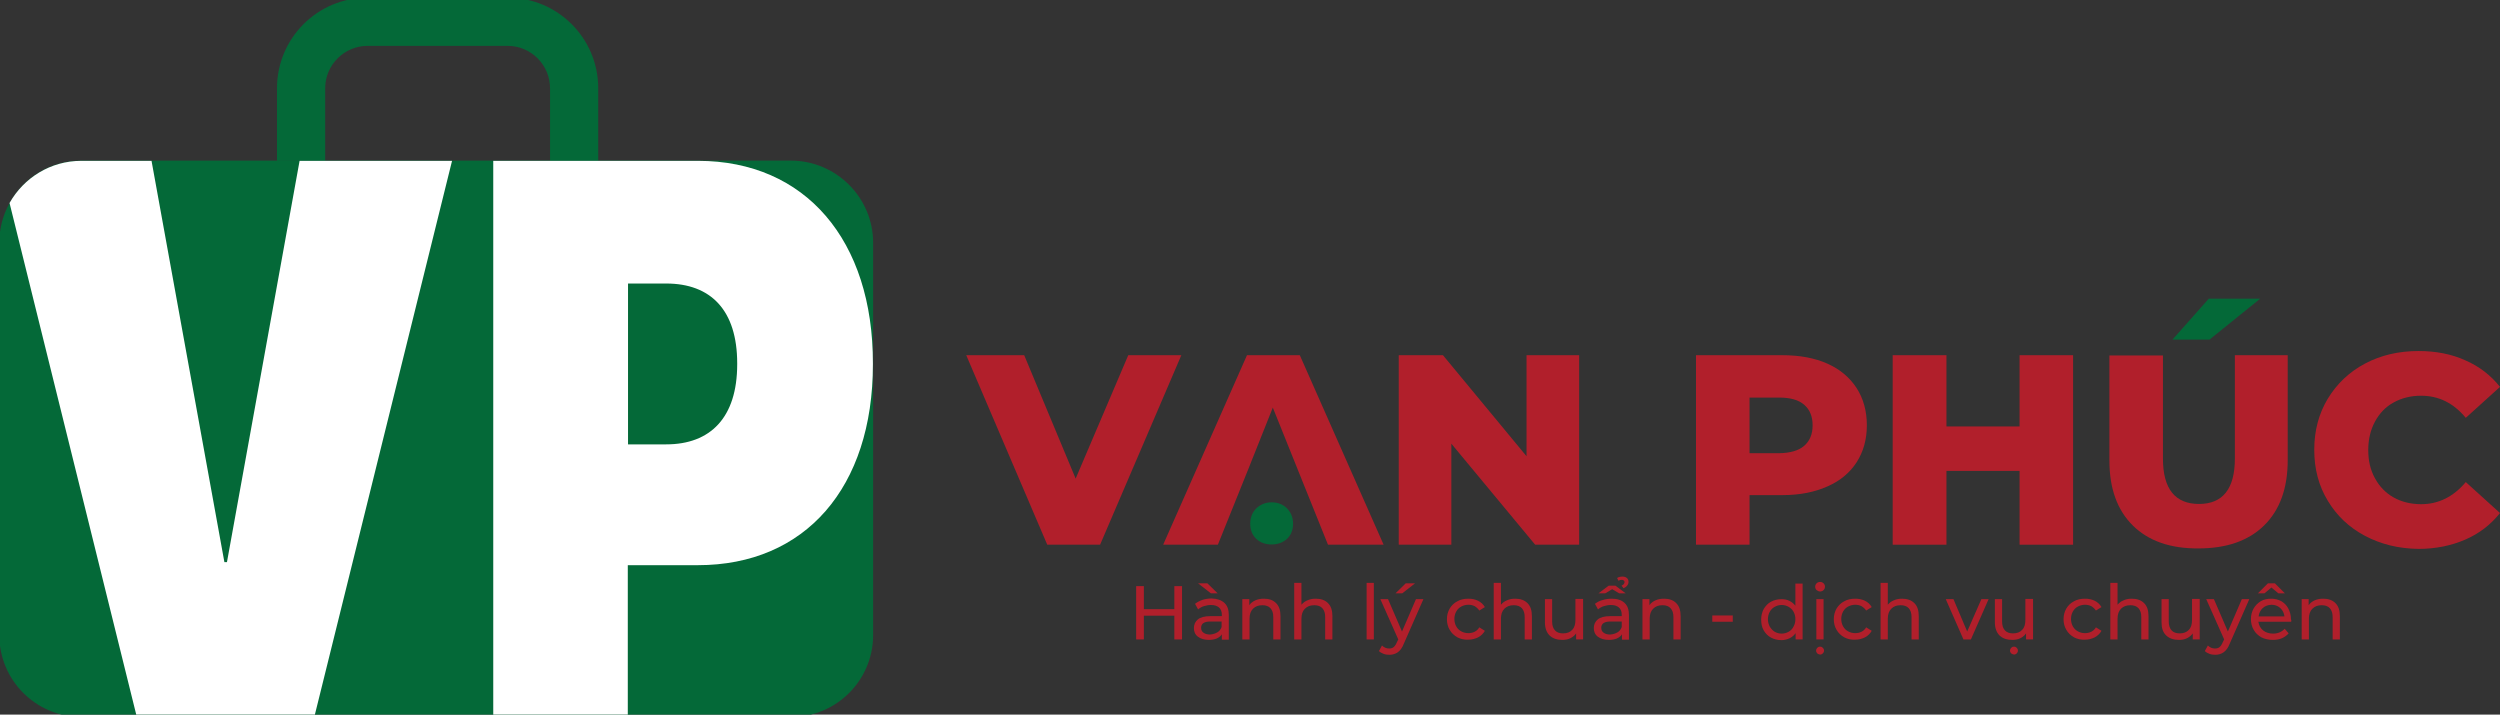 <?xml version="1.0" encoding="utf-8"?>
<!-- Generator: Adobe Illustrator 19.0.0, SVG Export Plug-In . SVG Version: 6.00 Build 0)  -->
<svg version="1.1" id="Layer_1" xmlns="http://www.w3.org/2000/svg" xmlns:xlink="http://www.w3.org/1999/xlink" x="0px" y="0px"
	 width="1074px" height="307px" viewBox="0 0 1074 307" style="enable-background:new 0 0 1074 307;" xml:space="preserve">
<rect x="0" y="0" width="1074" height="307" fill="#333333" stroke="none"/>
<style type="text/css">
	.st0{fill:#046938;}
	.st1{fill:#FFFFFF;}
	.st2{fill:#B11F2B;}
</style>
<path id="XMLID_60_" class="st0" d="M375.1,104.3v168.5c0,19.5-15.8,35.2-35.2,35.2H34.9c-19.5,0-35.2-15.8-35.2-35.2V104.3
	c0-6.2,1.6-12.1,4.5-17.2c6-10.8,17.5-18.1,30.8-18.1h304.9C359.3,69.1,375.1,84.9,375.1,104.3"/>
<path id="XMLID_59_" class="st0" d="M257,37.9v31.2h-20.7V37.9c0-10-8.2-18.2-18.2-18.2h-60.2c-10,0-18.2,8.2-18.2,18.2v31.2H119
	V37.9C119,16.4,136.4-1,157.9-1h60.2C239.6-1,257,16.4,257,37.9"/>
<path id="XMLID_58_" class="st1" d="M128.7,69.1L97.5,241.5h-1.1L65.1,69.1H34.9c-13.2,0-24.7,7.3-30.8,18.1l54.7,220.9H135
	l59.2-239H128.7z"/>
<path id="XMLID_57_" class="st1" d="M299.9,69.1h-88v239h57.8v-65.3h30.1c46.1,0,75.2-33.3,75.2-86.3v-0.3
	C375.1,103.2,346,69.1,299.9,69.1"/>
<path id="XMLID_56_" class="st0" d="M316.7,156.5c0,22.9-11.5,34.4-30.5,34.4h-16.4v-69.1h16.4c19.1,0,30.5,11.4,30.5,34.3V156.5z"
	/>
<path id="XMLID_113_" class="st0" d="M552.9,218.4c-1.7-1.7-3.9-2.6-6.6-2.6c-2.6,0-4.8,0.9-6.6,2.6c-1.7,1.7-2.6,3.9-2.6,6.6
	c0,2.7,0.9,4.9,2.6,6.5c1.7,1.6,3.9,2.4,6.6,2.4c2.6,0,4.8-0.8,6.6-2.4c1.7-1.6,2.6-3.8,2.6-6.5
	C555.5,222.4,554.6,220.1,552.9,218.4"/>
<polygon id="XMLID_112_" class="st0" points="948.9,128.3 971,128.3 949.2,145.9 933.3,145.9 "/>
<polygon id="XMLID_111_" class="st2" points="507.5,152.6 472.6,234 449.9,234 415.1,152.6 440,152.6 462.1,205.6 484.7,152.6 "/>
<polygon id="XMLID_110_" class="st2" points="594.4,234 570.5,234 557.3,201.2 557.3,201.2 546.8,175.1 536.4,201.2 536.4,201.2 
	523.2,234 499.7,234 535.7,152.6 558.4,152.6 "/>
<polygon id="XMLID_109_" class="st2" points="678.4,152.6 678.4,234 659.5,234 623.5,190.6 623.5,234 600.9,234 600.9,152.6 
	619.9,152.6 655.8,196 655.8,152.6 "/>
<path id="XMLID_106_" class="st2" d="M785,156.2c5.4,2.4,9.6,5.9,12.6,10.5c2.9,4.5,4.4,9.9,4.4,16c0,6.1-1.5,11.4-4.4,15.9
	c-2.9,4.5-7.1,8-12.6,10.4c-5.4,2.4-11.8,3.7-19.2,3.7h-14.2V234h-23v-81.4h37.2C773.2,152.6,779.6,153.8,785,156.2 M775.1,191.5
	c2.4-2.1,3.6-5,3.6-8.8c0-3.8-1.2-6.7-3.6-8.8c-2.4-2.1-6-3.1-10.7-3.1h-12.8v23.9h12.8C769.1,194.6,772.7,193.6,775.1,191.5"/>
<polygon id="XMLID_105_" class="st2" points="890.6,152.6 890.6,234 867.6,234 867.6,202.3 836.2,202.3 836.2,234 813.1,234 
	813.1,152.6 836.2,152.6 836.2,183.2 867.6,183.2 867.6,152.6 "/>
<path id="XMLID_104_" class="st2" d="M916.3,225.8c-6.7-6.6-10.1-15.9-10.1-28v-45.1h23V197c0,13,5.2,19.5,15.5,19.5
	c10.2,0,15.4-6.5,15.4-19.5v-44.4h22.7v45.1c0,12.1-3.4,21.4-10.1,28c-6.7,6.6-16.1,9.9-28.2,9.9C932.4,235.7,923,232.4,916.3,225.8
	"/>
<path id="XMLID_103_" class="st2" d="M1016,230.2c-6.8-3.6-12.1-8.6-16-15.1c-3.9-6.4-5.8-13.7-5.8-21.9c0-8.1,1.9-15.4,5.8-21.9
	c3.9-6.4,9.2-11.5,16-15.1c6.8-3.6,14.4-5.4,23-5.4c7.4,0,14.2,1.3,20.1,4c6,2.6,10.9,6.4,14.9,11.4l-14.7,13.3
	c-5.3-6.4-11.7-9.5-19.2-9.5c-4.4,0-8.4,1-11.8,2.9c-3.5,1.9-6.1,4.7-8,8.2c-1.9,3.5-2.9,7.6-2.9,12.2c0,4.6,0.9,8.6,2.9,12.2
	c1.9,3.5,4.6,6.3,8,8.2c3.4,1.9,7.4,2.9,11.8,2.9c7.5,0,13.9-3.2,19.2-9.5l14.7,13.3c-4,5-8.9,8.8-14.9,11.4c-6,2.6-12.7,4-20.1,4
	C1030.4,235.7,1022.8,233.8,1016,230.2"/>
<polygon id="XMLID_102_" class="st2" points="507.8,251.8 507.8,274.7 504.5,274.7 504.5,264.5 491.4,264.5 491.4,274.7 
	488.1,274.7 488.1,251.8 491.4,251.8 491.4,261.7 504.5,261.7 504.5,251.8 "/>
<path id="XMLID_98_" class="st2" d="M526,259c1.3,1.2,1.9,2.9,1.9,5.3v10.5h-3v-2.3c-0.5,0.8-1.3,1.4-2.2,1.8
	c-1,0.4-2.1,0.6-3.4,0.6c-1.9,0-3.5-0.5-4.7-1.4c-1.2-0.9-1.7-2.2-1.7-3.7c0-1.5,0.6-2.8,1.7-3.7c1.1-0.9,2.9-1.4,5.3-1.4h5v-0.6
	c0-1.4-0.4-2.4-1.2-3.1c-0.8-0.7-1.9-1.1-3.5-1.1c-1,0-2,0.2-3,0.5c-1,0.3-1.8,0.8-2.5,1.4l-1.3-2.4c0.9-0.7,2-1.3,3.2-1.7
	c1.2-0.4,2.6-0.6,4-0.6C522.9,257.2,524.7,257.8,526,259 M514.7,250.6h4l4.4,4.3h-2.9L514.7,250.6z M522.9,271.7
	c0.9-0.5,1.5-1.3,1.9-2.3V267h-4.8c-2.7,0-4,0.9-4,2.7c0,0.9,0.3,1.6,1,2.1s1.6,0.8,2.8,0.8C521,272.5,522,272.2,522.9,271.7"/>
<path id="XMLID_97_" class="st2" d="M548.2,259.1c1.3,1.3,1.9,3.1,1.9,5.6v10H547v-9.6c0-1.7-0.4-2.9-1.2-3.8
	c-0.8-0.9-2-1.3-3.5-1.3c-1.7,0-3,0.5-4,1.5c-1,1-1.5,2.4-1.5,4.3v8.9h-3.1v-17.3h3v2.6c0.6-0.9,1.5-1.6,2.6-2.1
	c1.1-0.5,2.3-0.7,3.7-0.7C545.2,257.2,546.9,257.8,548.2,259.1"/>
<path id="XMLID_96_" class="st2" d="M570.5,259.1c1.3,1.3,1.9,3.1,1.9,5.6v10h-3.1v-9.6c0-1.7-0.4-2.9-1.2-3.8
	c-0.8-0.9-2-1.3-3.5-1.3c-1.7,0-3,0.5-4,1.5c-1,1-1.5,2.4-1.5,4.3v8.9H556v-24.3h3.1v9.4c0.7-0.8,1.5-1.5,2.6-1.9
	c1.1-0.5,2.2-0.7,3.5-0.7C567.5,257.2,569.2,257.8,570.5,259.1"/>
<rect id="XMLID_95_" x="587.1" y="250.4" class="st2" width="3.1" height="24.3"/>
<path id="XMLID_92_" class="st2" d="M611.5,257.4l-8.4,19.1c-0.7,1.8-1.6,3-2.6,3.7c-1,0.7-2.2,1.1-3.6,1.1c-0.8,0-1.7-0.1-2.5-0.4
	c-0.8-0.3-1.5-0.7-2-1.2l1.3-2.4c0.9,0.9,1.9,1.3,3.1,1.3c0.8,0,1.4-0.2,1.9-0.6c0.5-0.4,1-1.1,1.4-2.1l0.6-1.2l-7.7-17.3h3.3
	l6,13.9l6-13.9H611.5z M603.9,250.6h4l-5.5,4.3h-2.9L603.9,250.6z"/>
<path id="XMLID_91_" class="st2" d="M626.1,273.8c-1.4-0.8-2.5-1.8-3.3-3.2c-0.8-1.3-1.2-2.9-1.2-4.6c0-1.7,0.4-3.2,1.2-4.6
	c0.8-1.3,1.9-2.4,3.3-3.1c1.4-0.8,3-1.1,4.7-1.1c1.6,0,3,0.3,4.2,0.9c1.2,0.6,2.2,1.5,2.9,2.7l-2.4,1.5c-0.5-0.8-1.2-1.4-2-1.9
	c-0.8-0.4-1.7-0.6-2.7-0.6c-1.1,0-2.2,0.3-3.1,0.8c-0.9,0.5-1.6,1.2-2.1,2.1c-0.5,0.9-0.8,2-0.8,3.2c0,1.2,0.3,2.3,0.8,3.2
	c0.5,0.9,1.2,1.6,2.1,2.1c0.9,0.5,1.9,0.8,3.1,0.8c1,0,1.9-0.2,2.7-0.6c0.8-0.4,1.5-1,2-1.9l2.4,1.5c-0.7,1.2-1.6,2.1-2.9,2.8
	c-1.2,0.6-2.6,1-4.2,1C629,274.9,627.5,274.5,626.1,273.8"/>
<path id="XMLID_90_" class="st2" d="M656.2,259.1c1.3,1.3,1.9,3.1,1.9,5.6v10H655v-9.6c0-1.7-0.4-2.9-1.2-3.8
	c-0.8-0.9-2-1.3-3.5-1.3c-1.7,0-3,0.5-4,1.5c-1,1-1.5,2.4-1.5,4.3v8.9h-3.1v-24.3h3.1v9.4c0.7-0.8,1.5-1.5,2.6-1.9
	c1.1-0.5,2.2-0.7,3.5-0.7C653.1,257.2,654.9,257.8,656.2,259.1"/>
<path id="XMLID_89_" class="st2" d="M680.1,257.4v17.3h-3v-2.6c-0.6,0.9-1.5,1.6-2.5,2.1c-1,0.5-2.2,0.7-3.4,0.7
	c-2.3,0-4.1-0.6-5.5-1.9c-1.3-1.3-2-3.2-2-5.6v-10h3.1v9.6c0,1.7,0.4,2.9,1.2,3.8c0.8,0.9,2,1.3,3.5,1.3c1.7,0,3-0.5,3.9-1.5
	c1-1,1.4-2.4,1.4-4.3v-9H680.1z"/>
<path id="XMLID_84_" class="st2" d="M697.9,259c1.3,1.2,1.9,2.9,1.9,5.3v10.5h-3v-2.3c-0.5,0.8-1.3,1.4-2.2,1.8
	c-1,0.4-2.1,0.6-3.5,0.6c-1.9,0-3.5-0.5-4.7-1.4c-1.2-0.9-1.7-2.2-1.7-3.7c0-1.5,0.6-2.8,1.7-3.7c1.1-0.9,2.9-1.4,5.3-1.4h5v-0.6
	c0-1.4-0.4-2.4-1.2-3.1c-0.8-0.7-1.9-1.1-3.5-1.1c-1,0-2,0.2-3,0.5c-1,0.3-1.8,0.8-2.5,1.4l-1.3-2.4c0.9-0.7,2-1.3,3.2-1.6
	c1.2-0.4,2.6-0.6,4-0.6C694.8,257.2,696.6,257.8,697.9,259 M695.6,254.9l-3-1.8l-3,1.8h-2.9l4.4-3.3h2.9l4.4,3.3H695.6z
	 M694.8,271.7c0.9-0.5,1.5-1.3,1.9-2.3V267h-4.8c-2.7,0-4,0.9-4,2.7c0,0.9,0.3,1.6,1,2.1c0.7,0.5,1.6,0.8,2.8,0.8
	C692.9,272.5,693.9,272.2,694.8,271.7 M696.6,251.6c0.4-0.2,0.8-0.4,1-0.7c0.2-0.3,0.3-0.6,0.3-0.8c0-0.3-0.1-0.6-0.3-0.7
	c-0.2-0.2-0.5-0.3-0.9-0.3c-0.5,0-0.9,0.1-1.4,0.4l-0.6-1.2c0.7-0.4,1.4-0.6,2.3-0.6c0.8,0,1.4,0.2,1.9,0.6c0.5,0.4,0.7,1,0.7,1.7
	c0,0.6-0.2,1.1-0.6,1.6c-0.4,0.5-0.9,0.8-1.5,1.1L696.6,251.6z"/>
<path id="XMLID_83_" class="st2" d="M720.1,259.1c1.3,1.3,1.9,3.1,1.9,5.6v10h-3.1v-9.6c0-1.7-0.4-2.9-1.2-3.8
	c-0.8-0.9-2-1.3-3.5-1.3c-1.7,0-3,0.5-4,1.5c-1,1-1.5,2.4-1.5,4.3v8.9h-3.1v-17.3h3v2.6c0.6-0.9,1.5-1.6,2.6-2.1
	c1.1-0.5,2.3-0.7,3.7-0.7C717.1,257.2,718.8,257.8,720.1,259.1"/>
<rect id="XMLID_82_" x="735.6" y="264.4" class="st2" width="8.8" height="2.7"/>
<path id="XMLID_79_" class="st2" d="M774.4,250.4v24.3h-3V272c-0.7,1-1.6,1.7-2.6,2.2c-1.1,0.5-2.2,0.8-3.5,0.8
	c-1.7,0-3.2-0.4-4.5-1.1c-1.3-0.7-2.4-1.8-3.1-3.1c-0.8-1.3-1.1-2.9-1.1-4.6c0-1.7,0.4-3.3,1.1-4.6c0.8-1.3,1.8-2.4,3.1-3.1
	c1.3-0.7,2.8-1.1,4.5-1.1c1.2,0,2.4,0.2,3.4,0.7c1,0.5,1.9,1.2,2.6,2.1v-9.5H774.4z M768.4,271.4c0.9-0.5,1.6-1.2,2.1-2.2
	c0.5-0.9,0.8-2,0.8-3.2c0-1.2-0.3-2.3-0.8-3.2c-0.5-0.9-1.2-1.6-2.1-2.1c-0.9-0.5-1.9-0.8-3-0.8c-1.1,0-2.1,0.3-3,0.8
	c-0.9,0.5-1.6,1.2-2.1,2.1c-0.5,0.9-0.8,2-0.8,3.2c0,1.2,0.3,2.3,0.8,3.2c0.5,0.9,1.2,1.6,2.1,2.2c0.9,0.5,1.9,0.8,3,0.8
	C766.5,272.2,767.5,271.9,768.4,271.4"/>
<path id="XMLID_75_" class="st2" d="M780.4,253.5c-0.4-0.4-0.6-0.9-0.6-1.4c0-0.6,0.2-1.1,0.6-1.5c0.4-0.4,0.9-0.6,1.5-0.6
	s1.1,0.2,1.5,0.6c0.4,0.4,0.6,0.9,0.6,1.4c0,0.6-0.2,1.1-0.6,1.5c-0.4,0.4-0.9,0.6-1.5,0.6S780.8,253.8,780.4,253.5 M780.7,280.7
	c-0.3-0.3-0.5-0.7-0.5-1.2c0-0.5,0.2-0.9,0.5-1.2c0.3-0.3,0.7-0.5,1.2-0.5c0.5,0,0.9,0.2,1.2,0.5c0.3,0.3,0.5,0.7,0.5,1.2
	c0,0.5-0.2,0.9-0.5,1.2c-0.3,0.3-0.7,0.5-1.2,0.5C781.4,281.1,781,281,780.7,280.7 M780.3,257.4h3.1v17.3h-3.1V257.4z"/>
<path id="XMLID_74_" class="st2" d="M792.3,273.8c-1.4-0.8-2.5-1.8-3.3-3.2c-0.8-1.3-1.2-2.9-1.2-4.6c0-1.7,0.4-3.2,1.2-4.6
	c0.8-1.3,1.9-2.4,3.3-3.1c1.4-0.8,3-1.1,4.7-1.1c1.6,0,3,0.3,4.2,0.9c1.2,0.6,2.2,1.5,2.9,2.7l-2.4,1.5c-0.5-0.8-1.2-1.4-2-1.9
	c-0.8-0.4-1.7-0.6-2.7-0.6c-1.1,0-2.2,0.3-3.1,0.8c-0.9,0.5-1.6,1.2-2.1,2.1c-0.5,0.9-0.8,2-0.8,3.2c0,1.2,0.3,2.3,0.8,3.2
	c0.5,0.9,1.2,1.6,2.1,2.1c0.9,0.5,1.9,0.8,3.1,0.8c1,0,1.9-0.2,2.7-0.6c0.8-0.4,1.5-1,2-1.9l2.4,1.5c-0.7,1.2-1.6,2.1-2.9,2.8
	c-1.2,0.6-2.6,1-4.2,1C795.2,274.9,793.6,274.5,792.3,273.8"/>
<path id="XMLID_73_" class="st2" d="M822.4,259.1c1.3,1.3,1.9,3.1,1.9,5.6v10h-3.1v-9.6c0-1.7-0.4-2.9-1.2-3.8
	c-0.8-0.9-2-1.3-3.5-1.3c-1.7,0-3,0.5-4,1.5c-1,1-1.5,2.4-1.5,4.3v8.9h-3.1v-24.3h3.1v9.4c0.7-0.8,1.5-1.5,2.6-1.9
	c1.1-0.5,2.2-0.7,3.5-0.7C819.3,257.2,821.1,257.8,822.4,259.1"/>
<polygon id="XMLID_72_" class="st2" points="854.3,257.4 846.7,274.7 843.5,274.7 835.9,257.4 839.2,257.4 845.1,271.3 851.2,257.4 
	"/>
<path id="XMLID_69_" class="st2" d="M873.4,257.4v17.3h-3v-2.6c-0.6,0.9-1.5,1.6-2.5,2.1c-1,0.5-2.2,0.7-3.4,0.7
	c-2.3,0-4.1-0.6-5.5-1.9c-1.3-1.3-2-3.2-2-5.6v-10h3.1v9.6c0,1.7,0.4,2.9,1.2,3.8c0.8,0.9,2,1.3,3.5,1.3c1.7,0,3-0.5,3.9-1.5
	c1-1,1.4-2.4,1.4-4.3v-9H873.4z M864,280.7c-0.3-0.3-0.5-0.7-0.5-1.2c0-0.5,0.2-0.9,0.5-1.2c0.3-0.3,0.7-0.5,1.2-0.5
	c0.5,0,0.9,0.2,1.2,0.5c0.3,0.3,0.5,0.7,0.5,1.2c0,0.5-0.2,0.9-0.5,1.2c-0.3,0.3-0.7,0.5-1.2,0.5C864.8,281.1,864.4,281,864,280.7"
	/>
<path id="XMLID_68_" class="st2" d="M891,273.8c-1.4-0.8-2.5-1.8-3.3-3.2c-0.8-1.3-1.2-2.9-1.2-4.6c0-1.7,0.4-3.2,1.2-4.6
	c0.8-1.3,1.9-2.4,3.3-3.1c1.4-0.8,3-1.1,4.7-1.1c1.6,0,3,0.3,4.2,0.9c1.2,0.6,2.2,1.5,2.9,2.7l-2.4,1.5c-0.5-0.8-1.2-1.4-2-1.9
	c-0.8-0.4-1.7-0.6-2.7-0.6c-1.1,0-2.2,0.3-3.1,0.8c-0.9,0.5-1.6,1.2-2.1,2.1c-0.5,0.9-0.8,2-0.8,3.2c0,1.2,0.3,2.3,0.8,3.2
	c0.5,0.9,1.2,1.6,2.1,2.1c0.9,0.5,1.9,0.8,3.1,0.8c1,0,1.9-0.2,2.7-0.6c0.8-0.4,1.5-1,2-1.9l2.4,1.5c-0.7,1.2-1.6,2.1-2.9,2.8
	c-1.2,0.6-2.6,1-4.2,1C893.9,274.9,892.3,274.5,891,273.8"/>
<path id="XMLID_67_" class="st2" d="M921.1,259.1c1.3,1.3,1.9,3.1,1.9,5.6v10h-3.1v-9.6c0-1.7-0.4-2.9-1.2-3.8
	c-0.8-0.9-2-1.3-3.5-1.3c-1.7,0-3,0.5-4,1.5c-1,1-1.5,2.4-1.5,4.3v8.9h-3.1v-24.3h3.1v9.4c0.7-0.8,1.5-1.5,2.6-1.9
	c1.1-0.5,2.2-0.7,3.5-0.7C918,257.2,919.8,257.8,921.1,259.1"/>
<path id="XMLID_66_" class="st2" d="M945,257.4v17.3h-3v-2.6c-0.6,0.9-1.5,1.6-2.5,2.1c-1,0.5-2.2,0.7-3.4,0.7
	c-2.3,0-4.1-0.6-5.5-1.9s-2-3.2-2-5.6v-10h3.1v9.6c0,1.7,0.4,2.9,1.2,3.8c0.8,0.9,2,1.3,3.5,1.3c1.7,0,3-0.5,3.9-1.5
	c1-1,1.4-2.4,1.4-4.3v-9H945z"/>
<path id="XMLID_65_" class="st2" d="M966.3,257.4l-8.4,19.1c-0.7,1.8-1.6,3-2.6,3.7s-2.2,1.1-3.6,1.1c-0.8,0-1.7-0.1-2.5-0.4
	c-0.8-0.3-1.5-0.7-2-1.2l1.3-2.4c0.9,0.9,1.9,1.3,3.1,1.3c0.8,0,1.4-0.2,1.9-0.6c0.5-0.4,1-1.1,1.4-2.1l0.6-1.2l-7.7-17.3h3.3
	l6,13.9l6-13.9H966.3z"/>
<path id="XMLID_61_" class="st2" d="M984.3,267.1h-14.1c0.2,1.5,0.9,2.8,2,3.7c1.1,0.9,2.6,1.4,4.3,1.4c2.1,0,3.7-0.7,5-2.1l1.7,2
	c-0.8,0.9-1.8,1.6-2.9,2.1c-1.2,0.5-2.5,0.7-3.9,0.7c-1.8,0-3.5-0.4-4.9-1.1c-1.4-0.8-2.5-1.8-3.3-3.2c-0.8-1.4-1.2-2.9-1.2-4.6
	c0-1.7,0.4-3.2,1.1-4.5c0.8-1.4,1.8-2.4,3.1-3.2c1.3-0.8,2.8-1.1,4.5-1.1c1.7,0,3.1,0.4,4.4,1.1c1.3,0.8,2.3,1.8,3,3.2
	c0.7,1.4,1.1,2.9,1.1,4.6C984.4,266.4,984.4,266.7,984.3,267.1 M978.8,254.9l-3-2.5l-3,2.5H970l4.3-4.3h3l4.3,4.3H978.8z
	 M972.1,261.2c-1,0.9-1.6,2.1-1.8,3.6h11.1c-0.2-1.5-0.8-2.7-1.8-3.6c-1-0.9-2.3-1.4-3.8-1.4C974.3,259.9,973.1,260.3,972.1,261.2"
	/>
<path id="XMLID_1_" class="st2" d="M1003.3,259.1c1.3,1.3,1.9,3.1,1.9,5.6v10h-3.1v-9.6c0-1.7-0.4-2.9-1.2-3.8
	c-0.8-0.9-2-1.3-3.5-1.3c-1.7,0-3,0.5-4,1.5c-1,1-1.5,2.4-1.5,4.3v8.9h-3.1v-17.3h3v2.6c0.6-0.9,1.5-1.6,2.6-2.1
	c1.1-0.5,2.3-0.7,3.7-0.7C1000.2,257.2,1002,257.8,1003.3,259.1"/>
</svg>
